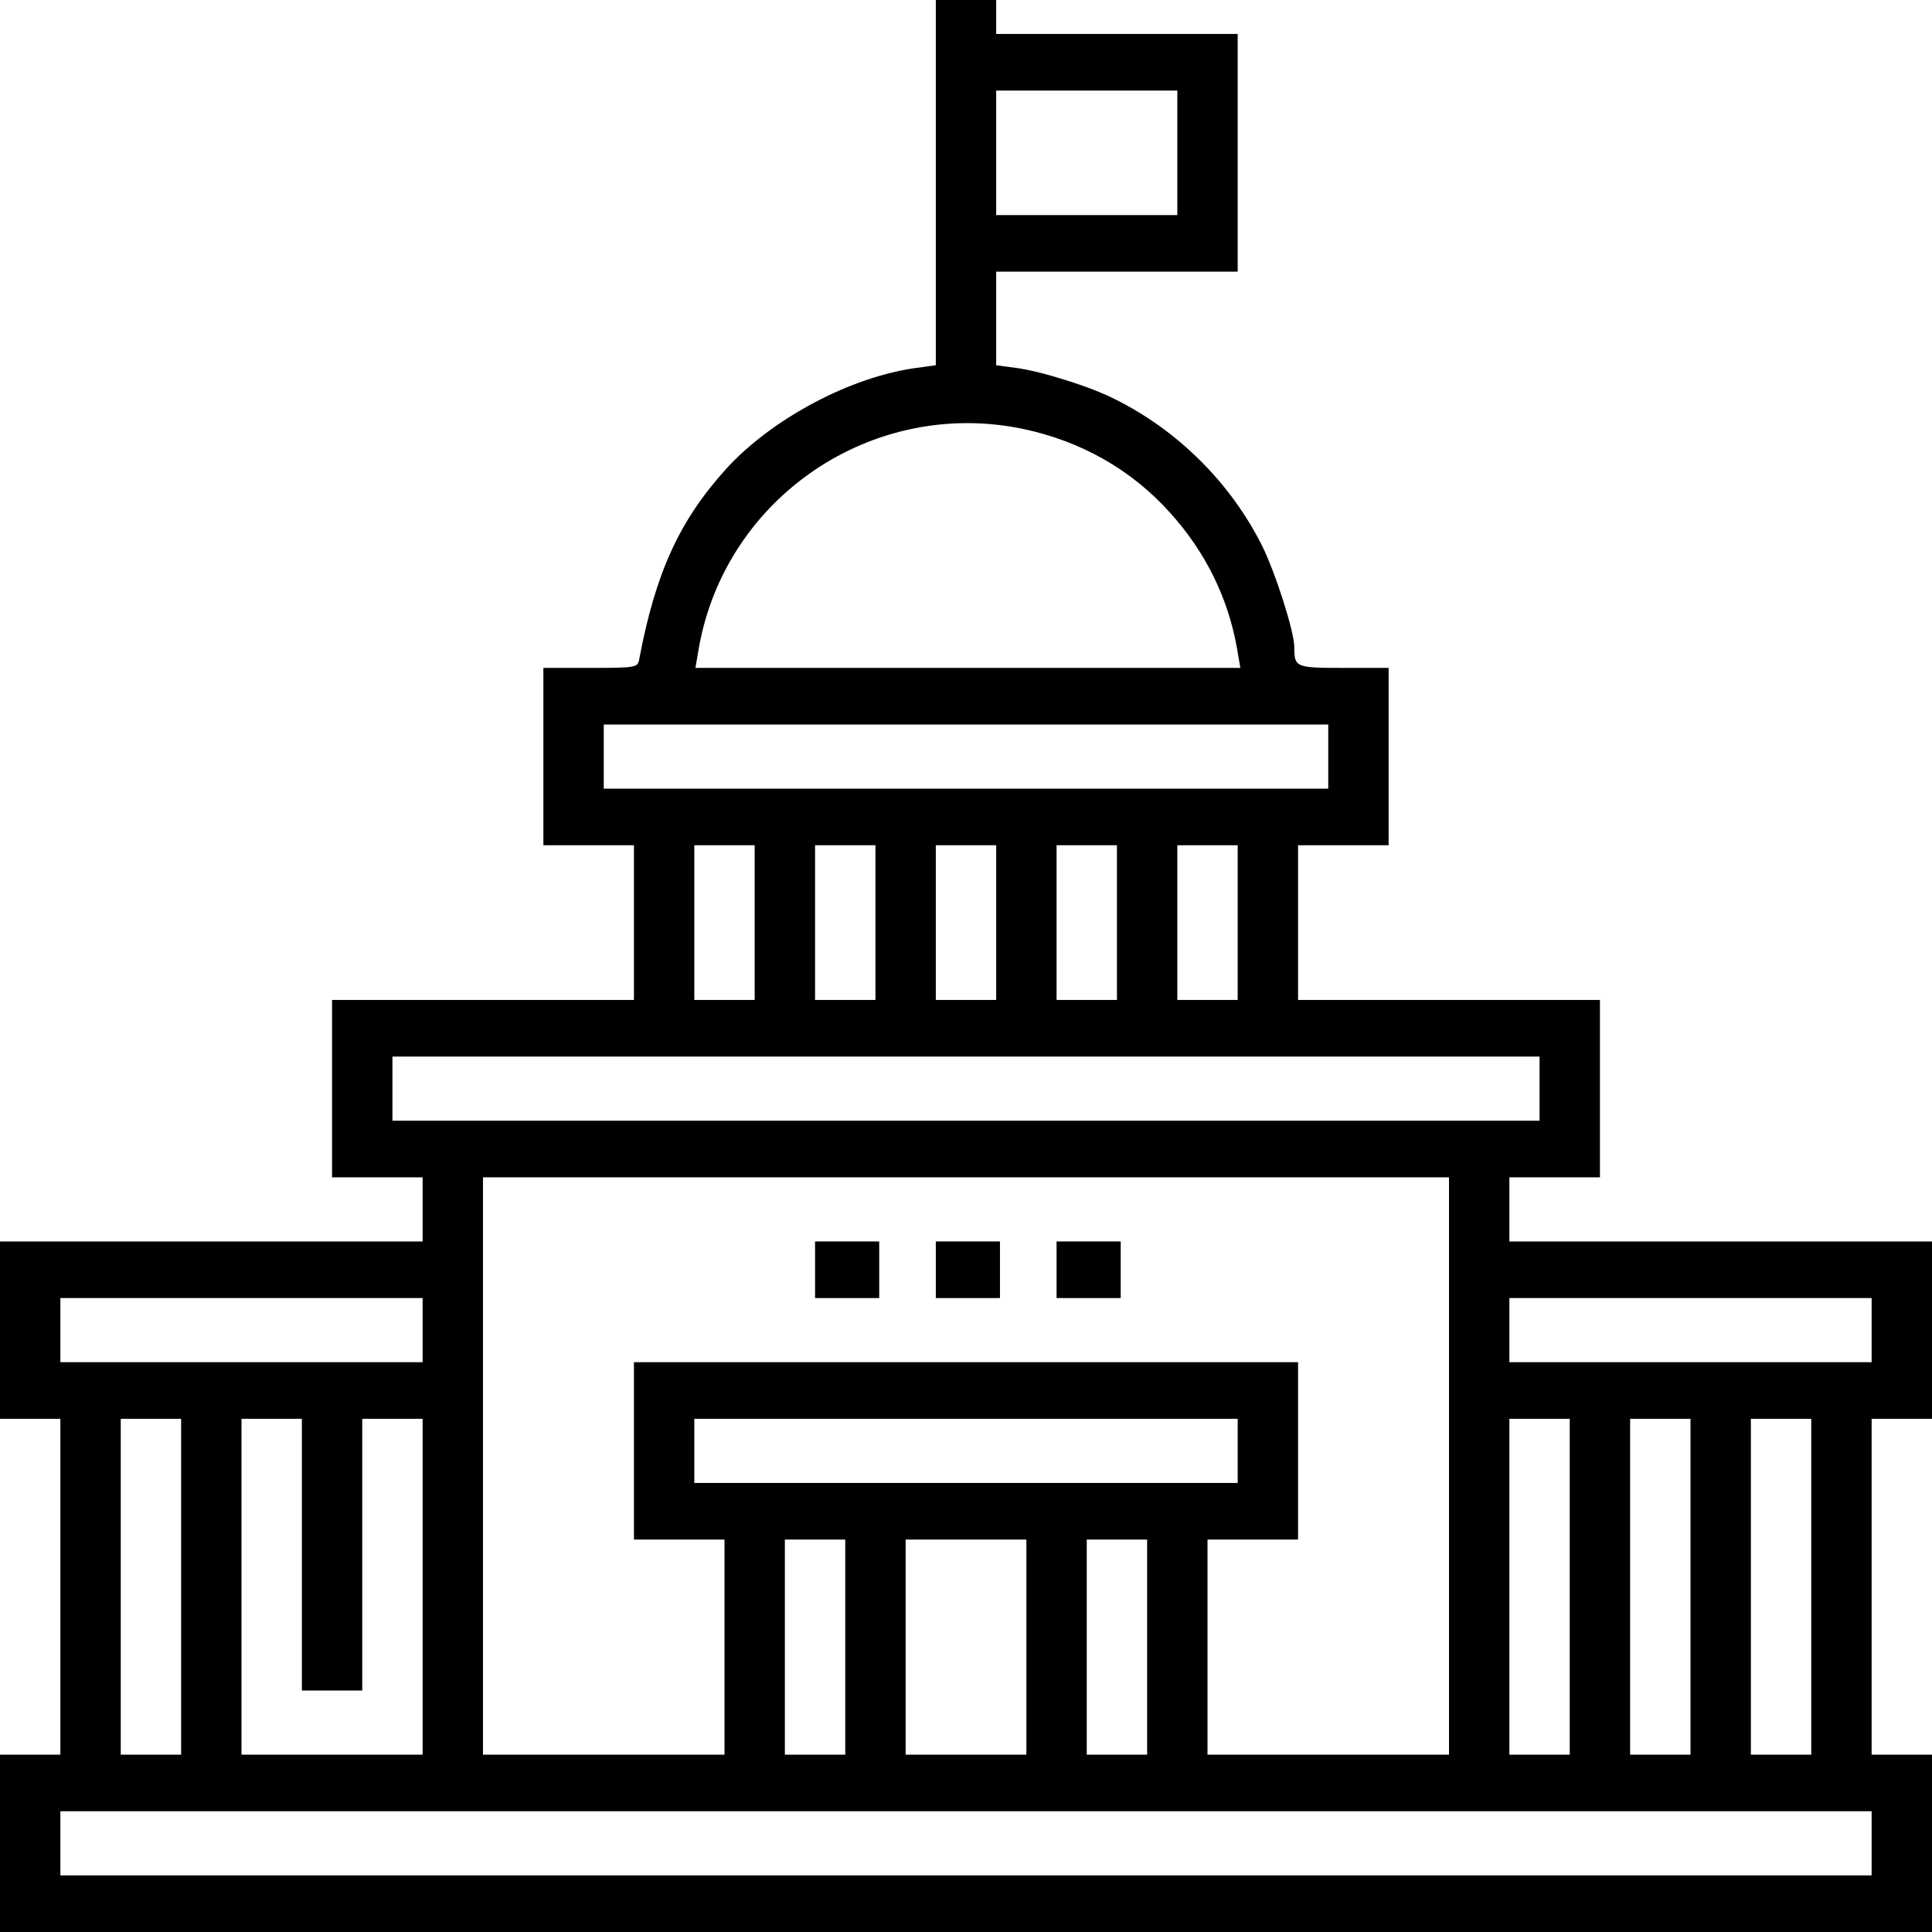 <?xml version="1.0" standalone="no"?>
<!DOCTYPE svg PUBLIC "-//W3C//DTD SVG 20010904//EN"
 "http://www.w3.org/TR/2001/REC-SVG-20010904/DTD/svg10.dtd">
<svg version="1.0" xmlns="http://www.w3.org/2000/svg"
 width="512pt" height="512pt" viewBox="0 0 512 512"
 preserveAspectRatio="xMidYMid meet">

<g transform="translate(0,512) scale(0.1,-0.1)"
fill="#000000" stroke="none">
<path d="M2480 4636 l0 -484 -52 -7 c-175 -24 -383 -135 -504 -268 -124 -137
-187 -276 -230 -504 -4 -22 -8 -23 -129 -23 l-125 0 0 -235 0 -235 120 0 120
0 0 -205 0 -205 -400 0 -400 0 0 -235 0 -235 120 0 120 0 0 -85 0 -85 -560 0
-560 0 0 -235 0 -235 80 0 80 0 0 -445 0 -445 -80 0 -80 0 0 -235 0 -235 2560
0 2560 0 0 235 0 235 -80 0 -80 0 0 445 0 445 80 0 80 0 0 235 0 235 -560 0
-560 0 0 85 0 85 120 0 120 0 0 235 0 235 -400 0 -400 0 0 205 0 205 120 0
120 0 0 235 0 235 -119 0 c-127 0 -131 1 -131 55 0 41 -50 198 -86 270 -83
165 -222 304 -389 387 -64 33 -195 74 -262 83 l-53 7 0 124 0 124 320 0 320 0
0 315 0 315 -320 0 -320 0 0 45 0 45 -80 0 -80 0 0 -484z m640 79 l0 -165
-240 0 -240 0 0 165 0 165 240 0 240 0 0 -165z m-412 -731 c155 -32 290 -108
393 -223 93 -103 153 -224 177 -358 l9 -53 -722 0 -722 0 9 53 c71 399 459
662 856 581z m812 -869 l0 -85 -960 0 -960 0 0 85 0 85 960 0 960 0 0 -85z
m-1520 -440 l0 -205 -80 0 -80 0 0 205 0 205 80 0 80 0 0 -205z m320 0 l0
-205 -80 0 -80 0 0 205 0 205 80 0 80 0 0 -205z m320 0 l0 -205 -80 0 -80 0 0
205 0 205 80 0 80 0 0 -205z m320 0 l0 -205 -80 0 -80 0 0 205 0 205 80 0 80
0 0 -205z m320 0 l0 -205 -80 0 -80 0 0 205 0 205 80 0 80 0 0 -205z m800
-440 l0 -85 -1520 0 -1520 0 0 85 0 85 1520 0 1520 0 0 -85z m-240 -1000 l0
-765 -320 0 -320 0 0 285 0 285 120 0 120 0 0 235 0 235 -880 0 -880 0 0 -235
0 -235 120 0 120 0 0 -285 0 -285 -320 0 -320 0 0 765 0 765 1280 0 1280 0 0
-765z m-2720 360 l0 -85 -480 0 -480 0 0 85 0 85 480 0 480 0 0 -85z m3840 0
l0 -85 -480 0 -480 0 0 85 0 85 480 0 480 0 0 -85z m-4480 -680 l0 -445 -80 0
-80 0 0 445 0 445 80 0 80 0 0 -445z m320 85 l0 -360 80 0 80 0 0 360 0 360
80 0 80 0 0 -445 0 -445 -240 0 -240 0 0 445 0 445 80 0 80 0 0 -360z m2480
275 l0 -85 -720 0 -720 0 0 85 0 85 720 0 720 0 0 -85z m880 -360 l0 -445 -80
0 -80 0 0 445 0 445 80 0 80 0 0 -445z m320 0 l0 -445 -80 0 -80 0 0 445 0
445 80 0 80 0 0 -445z m320 0 l0 -445 -80 0 -80 0 0 445 0 445 80 0 80 0 0
-445z m-2560 -160 l0 -285 -80 0 -80 0 0 285 0 285 80 0 80 0 0 -285z m480 0
l0 -285 -160 0 -160 0 0 285 0 285 160 0 160 0 0 -285z m320 0 l0 -285 -80 0
-80 0 0 285 0 285 80 0 80 0 0 -285z m1920 -520 l0 -85 -2400 0 -2400 0 0 85
0 85 2400 0 2400 0 0 -85z"/>
<path d="M2160 1755 l0 -75 85 0 85 0 0 75 0 75 -85 0 -85 0 0 -75z"/>
<path d="M2480 1755 l0 -75 85 0 85 0 0 75 0 75 -85 0 -85 0 0 -75z"/>
<path d="M2800 1755 l0 -75 85 0 85 0 0 75 0 75 -85 0 -85 0 0 -75z"/>
</g>
</svg>
